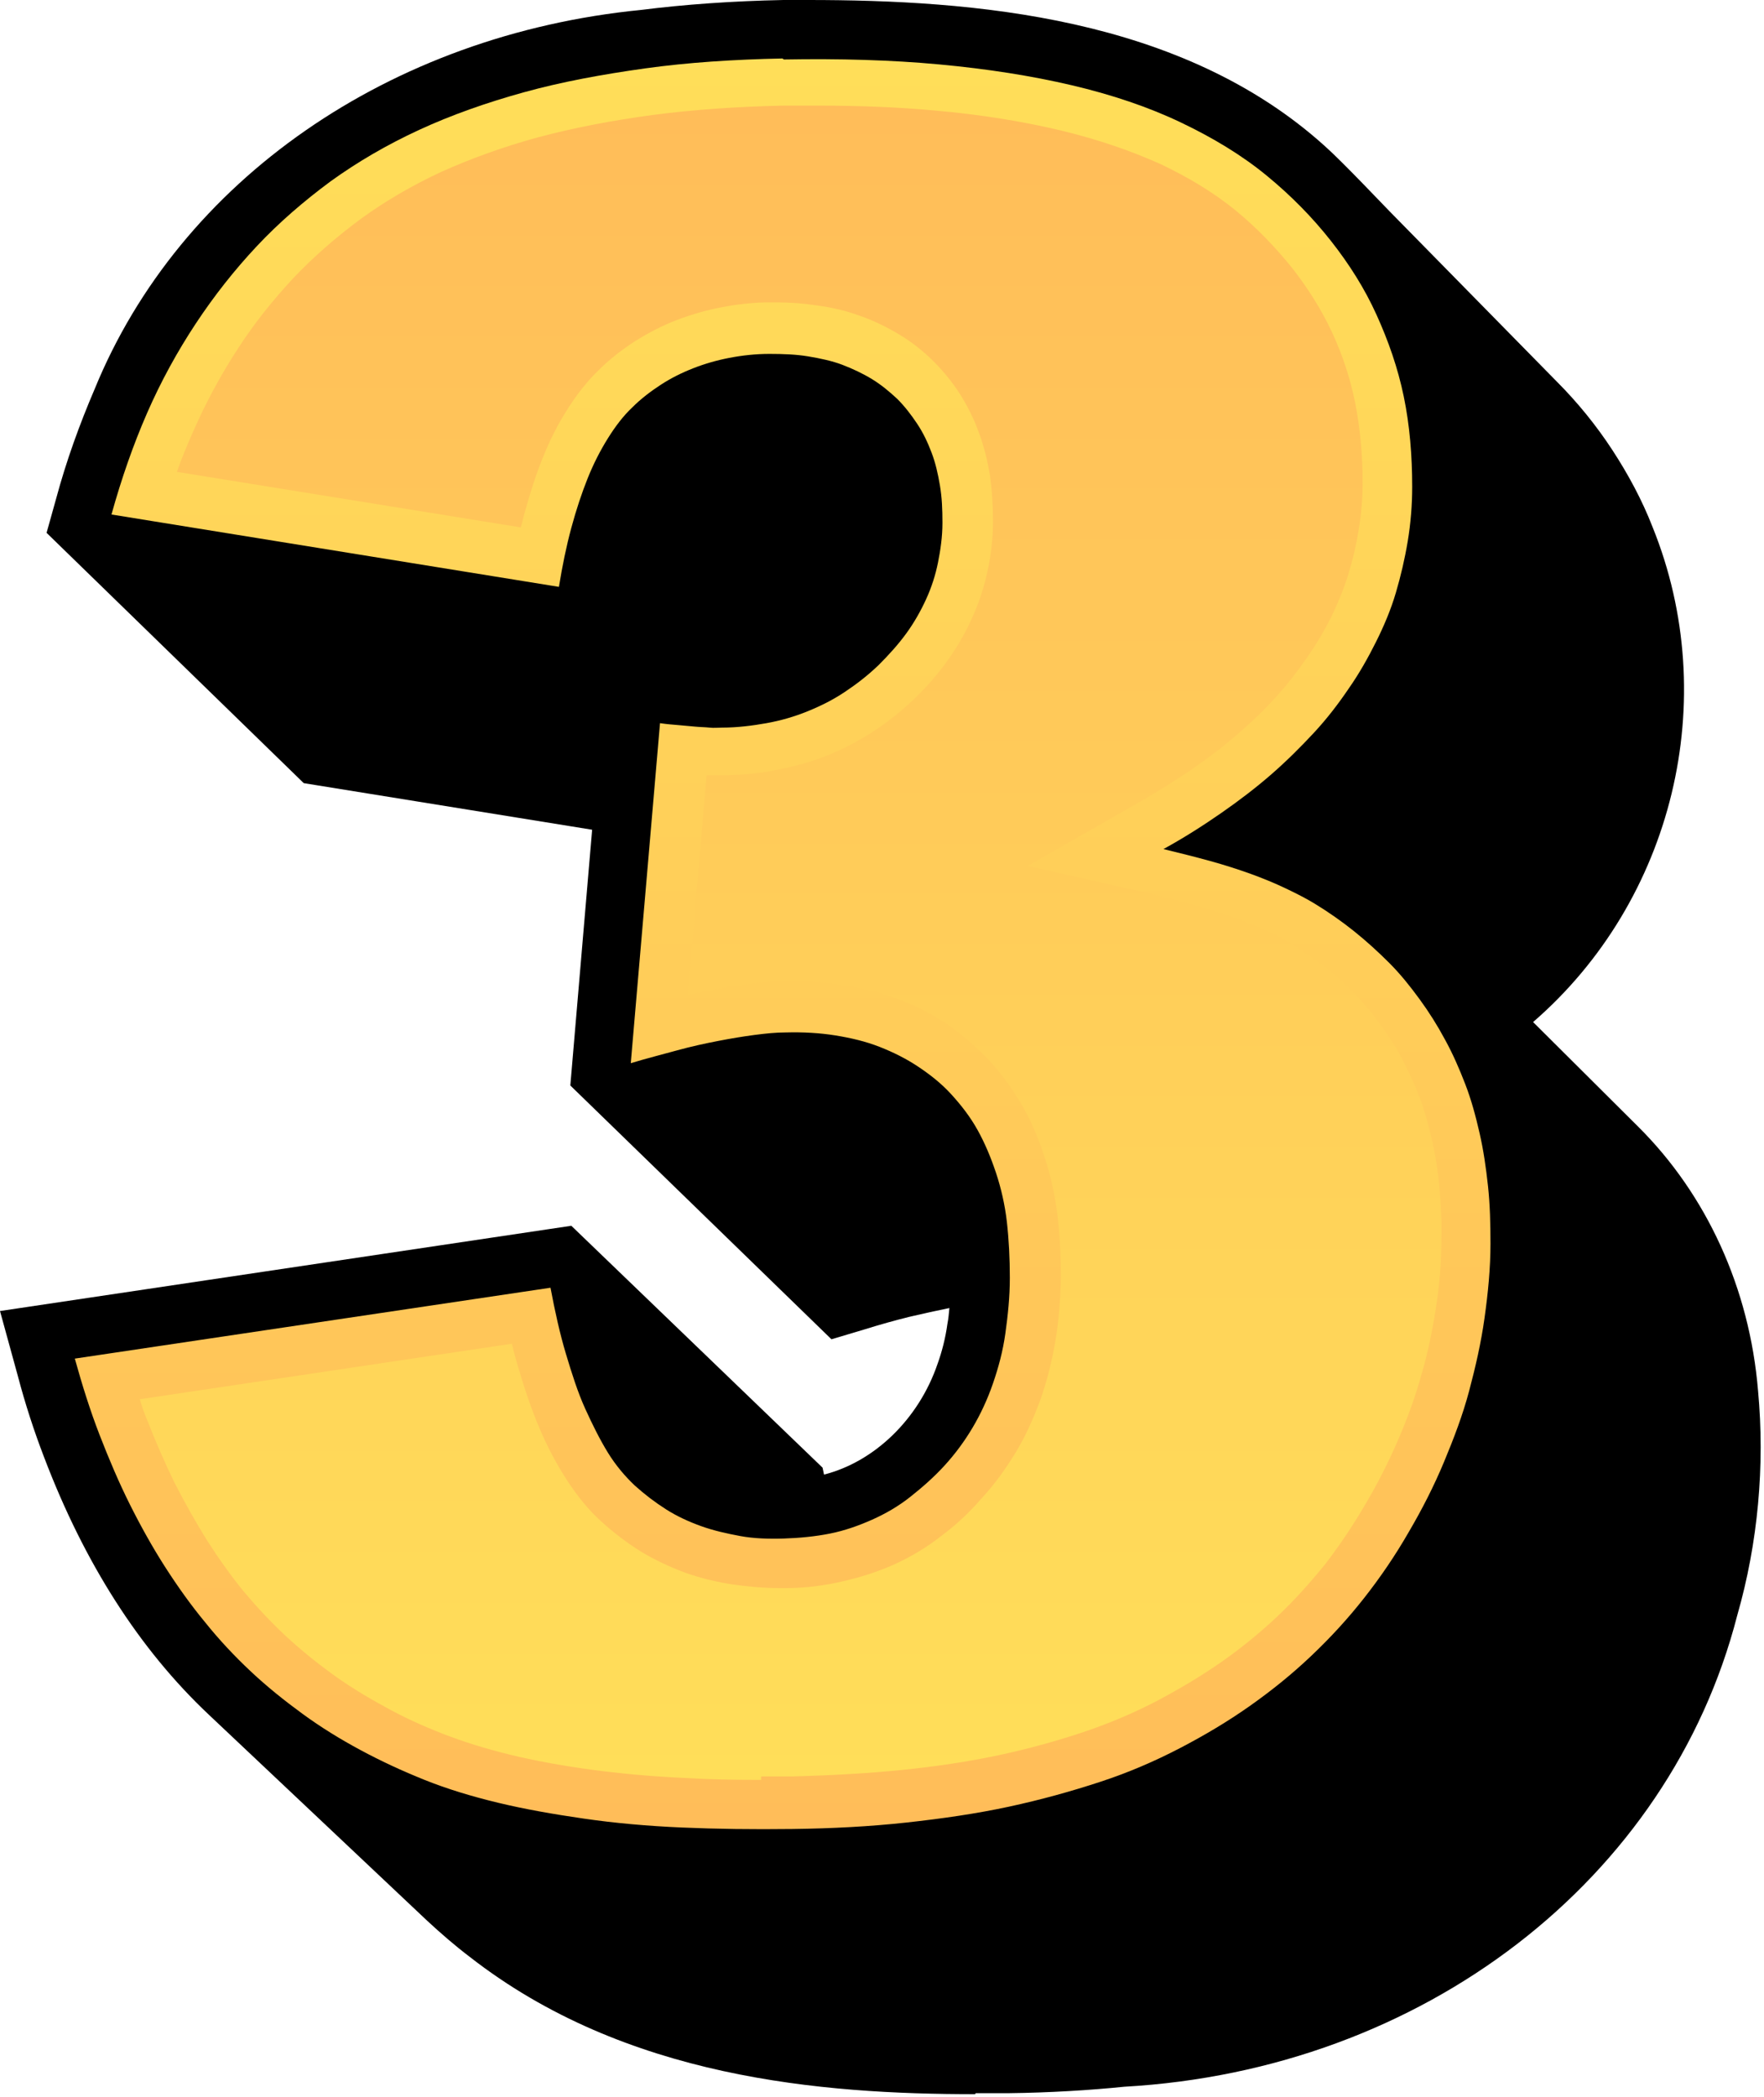 <?xml version="1.0" encoding="UTF-8"?>
<!DOCTYPE svg PUBLIC '-//W3C//DTD SVG 1.0//EN'
          'http://www.w3.org/TR/2001/REC-SVG-20010904/DTD/svg10.dtd'>
<svg data-name="Layer 2" height="42.3" preserveAspectRatio="xMidYMid meet" version="1.0" viewBox="0.0 0.0 35.6 42.3" width="35.6" xmlns="http://www.w3.org/2000/svg" xmlns:xlink="http://www.w3.org/1999/xlink" zoomAndPan="magnify"
><defs
  ><linearGradient data-name="New Gradient Swatch" gradientUnits="userSpaceOnUse" id="a" x1="15.8" x2="15.8" xlink:actuate="onLoad" xlink:show="other" xlink:type="simple" y1="36.91" y2="1.2"
    ><stop offset="0" stop-color="#ffbd59"
      /><stop offset="1" stop-color="#ffde59"
    /></linearGradient
    ><linearGradient gradientUnits="userSpaceOnUse" id="b" x1="15.95" x2="15.95" xlink:actuate="onLoad" xlink:show="other" xlink:type="simple" y1="35.91" y2="2.2"
    ><stop offset="0" stop-color="#ffde59"
      /><stop offset="1" stop-color="#ffbd59"
    /></linearGradient
  ></defs
  ><g
  ><g
    ><g id="change1_1"
      ><path d="m19.68,42.25c-3.1,0-7.06-.32-10.2-2.77-.29-.22-.58-.47-.86-.73l-4.41-4.16c-1.4-1.32-2.51-3.06-3.32-5.19-.2-.52-.38-1.07-.53-1.64l-.36-1.31,11.53-1.72,5.07,4.88.03.14c1.02-.26,1.91-1.12,2.29-2.23.09-.25.16-.52.2-.81.02-.1.03-.21.04-.32-.25.05-.52.11-.82.18-.28.07-.57.15-.89.25l-.67.2-5.27-5.12.44-5.16-5.82-.94L.94,10.75l.19-.68c.21-.78.48-1.52.78-2.22C3.63,3.64,7.86.7,12.94.2c.87-.11,1.85-.18,2.87-.2h.49c3.34,0,7.54.33,10.44,2.95.35.31,1.21,1.22,1.31,1.32l3.36,3.42c.43.43.81.9,1.13,1.39.32.49.6,1.01.81,1.55,1.41,3.48.42,7.54-2.41,9.99l2.12,2.11c1.38,1.37,2.25,3.26,2.42,5.33.14,1.5,0,3.07-.42,4.53-1.37,5.33-6.34,9.17-12.37,9.51-.69.07-1.5.12-2.33.13h-.67Z"
      /></g
      ><g
      ><path d="m15.82,1.2c1.13-.02,2.17.01,3.14.1s1.86.23,2.67.42,1.55.44,2.2.75,1.23.66,1.73,1.07c.5.41.93.85,1.3,1.32s.68.96.92,1.49.43,1.07.55,1.65.17,1.19.17,1.82c0,.37-.03.74-.09,1.1s-.14.7-.24,1.04-.24.67-.4.99-.34.64-.55.94c-.21.31-.44.61-.7.89s-.55.57-.86.84-.65.53-1.01.78-.75.5-1.17.73c.33.08.65.16.94.24s.57.17.82.26.49.19.7.29.41.2.59.31c.28.17.55.36.8.56s.49.42.71.64.42.47.61.73.36.53.51.81c.16.29.29.59.41.9s.21.64.29.99.13.7.17,1.07.05.76.05,1.16c0,.5-.05,1-.12,1.5s-.18.98-.31,1.47-.31.96-.51,1.44-.44.95-.71,1.41c-.27.47-.57.91-.9,1.33s-.68.8-1.07,1.17-.8.7-1.24,1.01-.91.59-1.41.85c-.5.26-1.03.49-1.61.68s-1.19.36-1.84.5-1.34.24-2.07.32-1.5.12-2.3.13-1.53,0-2.23-.03-1.36-.09-1.98-.18-1.19-.19-1.73-.32-1.03-.28-1.48-.46c-.45-.18-.88-.38-1.29-.6s-.8-.46-1.17-.73-.72-.55-1.05-.86-.64-.64-.92-.99c-.29-.35-.56-.73-.81-1.12s-.49-.82-.71-1.26-.42-.91-.61-1.4-.35-1-.5-1.54l9.6-1.43c.09.48.19.93.31,1.33s.24.78.39,1.11.3.63.46.89.35.48.54.66c.2.18.41.34.63.48s.46.25.71.34.52.15.79.2.57.06.88.05.63-.04.93-.1.58-.16.85-.28.53-.27.77-.46.47-.39.69-.63c.22-.24.41-.5.57-.77s.3-.57.41-.89.2-.65.25-1.01.09-.73.09-1.12-.02-.78-.06-1.13-.12-.69-.22-.99-.22-.59-.37-.86-.33-.5-.53-.72c-.2-.22-.43-.4-.67-.56s-.5-.29-.78-.4-.58-.18-.89-.23-.65-.07-1.01-.06c-.19,0-.39.02-.62.05s-.47.07-.73.12-.54.11-.83.19-.61.16-.94.26l.59-6.86c.13.02.26.03.38.04s.23.02.33.03.2.01.29.02.17,0,.25,0c.31,0,.62-.04.9-.09s.56-.13.83-.24.51-.23.75-.39.46-.33.68-.54c.21-.21.4-.42.56-.64s.29-.45.4-.69.19-.49.24-.74.09-.52.09-.8-.01-.51-.05-.75-.09-.46-.17-.67-.17-.4-.29-.58-.25-.35-.4-.5c-.16-.15-.33-.29-.51-.4s-.39-.21-.6-.29-.45-.13-.69-.17-.5-.05-.78-.05-.55.03-.81.08-.5.12-.73.21-.45.2-.65.33-.4.28-.58.46c-.18.17-.34.38-.49.62s-.29.51-.41.81-.23.63-.33,1-.18.76-.25,1.19l-9.03-1.46c.2-.72.44-1.41.72-2.05s.61-1.24.98-1.8.78-1.08,1.23-1.56.95-.91,1.49-1.31c.54-.39,1.14-.74,1.79-1.04s1.36-.55,2.12-.76,1.58-.36,2.44-.48,1.79-.18,2.77-.2Z" fill="url(#a)"
        /><path d="m15.36,35.91c-.54,0-1.06-.01-1.55-.04-.67-.03-1.31-.09-1.9-.17-.58-.08-1.13-.18-1.62-.3-.49-.12-.94-.26-1.35-.42-.41-.16-.81-.34-1.18-.55-.37-.2-.73-.42-1.06-.66-.33-.24-.65-.5-.94-.77-.29-.27-.57-.57-.84-.89-.26-.32-.51-.67-.74-1.03-.23-.37-.45-.76-.66-1.17-.2-.41-.39-.85-.57-1.31-.05-.12-.09-.24-.13-.37l7.51-1.12c.04.16.08.32.13.48.13.44.27.86.43,1.23.16.38.35.73.55,1.04.21.32.44.61.7.84.25.23.52.43.79.6.28.17.58.31.9.43.31.11.64.19.98.24.29.04.61.07.93.07h.12c.39,0,.77-.05,1.12-.13.36-.08.71-.19,1.05-.34.33-.15.66-.34.95-.57.3-.22.58-.48.83-.77.26-.28.49-.6.69-.93.2-.33.36-.69.5-1.07.13-.37.23-.77.3-1.18.07-.41.1-.83.11-1.27,0-.44-.02-.87-.07-1.27-.05-.41-.14-.81-.26-1.17-.12-.37-.27-.73-.46-1.05-.19-.33-.41-.63-.67-.91-.26-.27-.54-.51-.84-.72-.3-.2-.63-.37-.98-.5-.34-.13-.71-.22-1.09-.28-.33-.05-.68-.08-1.05-.08h-.13c-.22,0-.46.02-.72.05-.25.03-.51.07-.8.13-.15.03-.3.06-.46.1l.38-4.44s.28,0,.28,0c.45,0,.81-.04,1.15-.11.35-.07.69-.16,1.01-.29.32-.13.63-.29.92-.48.29-.19.57-.41.82-.65.26-.25.49-.51.68-.78.2-.28.37-.57.5-.87.14-.3.24-.62.31-.94.07-.32.11-.66.11-1,0-.32-.02-.63-.06-.92-.05-.3-.12-.59-.22-.86-.1-.28-.23-.54-.38-.78-.16-.25-.34-.47-.54-.67-.21-.21-.44-.39-.69-.54-.25-.15-.51-.28-.8-.38-.27-.1-.57-.17-.88-.21-.26-.04-.53-.06-.82-.06h-.12c-.33,0-.66.04-.97.1-.32.06-.62.15-.91.26-.29.11-.57.26-.83.42-.26.17-.51.36-.73.58-.24.23-.45.5-.64.8-.18.28-.35.61-.49.96-.14.34-.26.72-.37,1.12-.03.1-.05.2-.08.3l-6.94-1.12c.1-.29.22-.57.34-.84.26-.59.56-1.14.9-1.66.33-.51.71-.98,1.12-1.42.41-.43.87-.83,1.36-1.19.48-.35,1.03-.67,1.61-.94.6-.27,1.26-.51,1.96-.7.71-.19,1.49-.34,2.31-.45.83-.11,1.73-.17,2.66-.19.21,0,.42,0,.63,0,.85,0,1.66.03,2.41.1.92.08,1.77.22,2.53.4.75.18,1.42.41,2.02.68.57.27,1.08.58,1.51.93.44.36.82.76,1.15,1.17.32.41.59.84.8,1.29.21.45.37.93.47,1.43.1.51.15,1.05.15,1.61,0,.32-.03.65-.08.95-.05.31-.12.61-.21.9-.09.29-.21.58-.34.85-.14.28-.3.55-.48.81-.19.27-.39.54-.62.79-.23.26-.49.51-.77.75-.28.25-.6.49-.93.72-.34.23-.7.46-1.09.68l-2.24,1.28,2.52.57c.31.07.61.15.89.23.27.08.52.16.76.24.23.08.43.17.63.25.18.08.34.17.49.26.24.15.48.31.7.48.22.17.42.36.61.55.19.2.36.4.52.62.16.22.31.45.44.7.13.25.25.51.35.77.1.27.18.56.25.86.07.31.12.62.15.96.03.34.05.69.04,1.05,0,.46-.04.92-.11,1.37-.07.45-.16.9-.29,1.34-.12.44-.28.88-.47,1.32-.19.44-.41.88-.66,1.3-.25.43-.52.83-.81,1.21-.3.37-.62.73-.97,1.06-.35.33-.73.64-1.13.92-.4.28-.84.54-1.29.78-.46.24-.95.45-1.48.63-.54.18-1.11.34-1.72.47-.61.13-1.27.23-1.97.3-.7.07-1.44.11-2.22.13h-.61Z" fill="url(#b)"
      /></g
    ></g
  ></g
></svg
>
